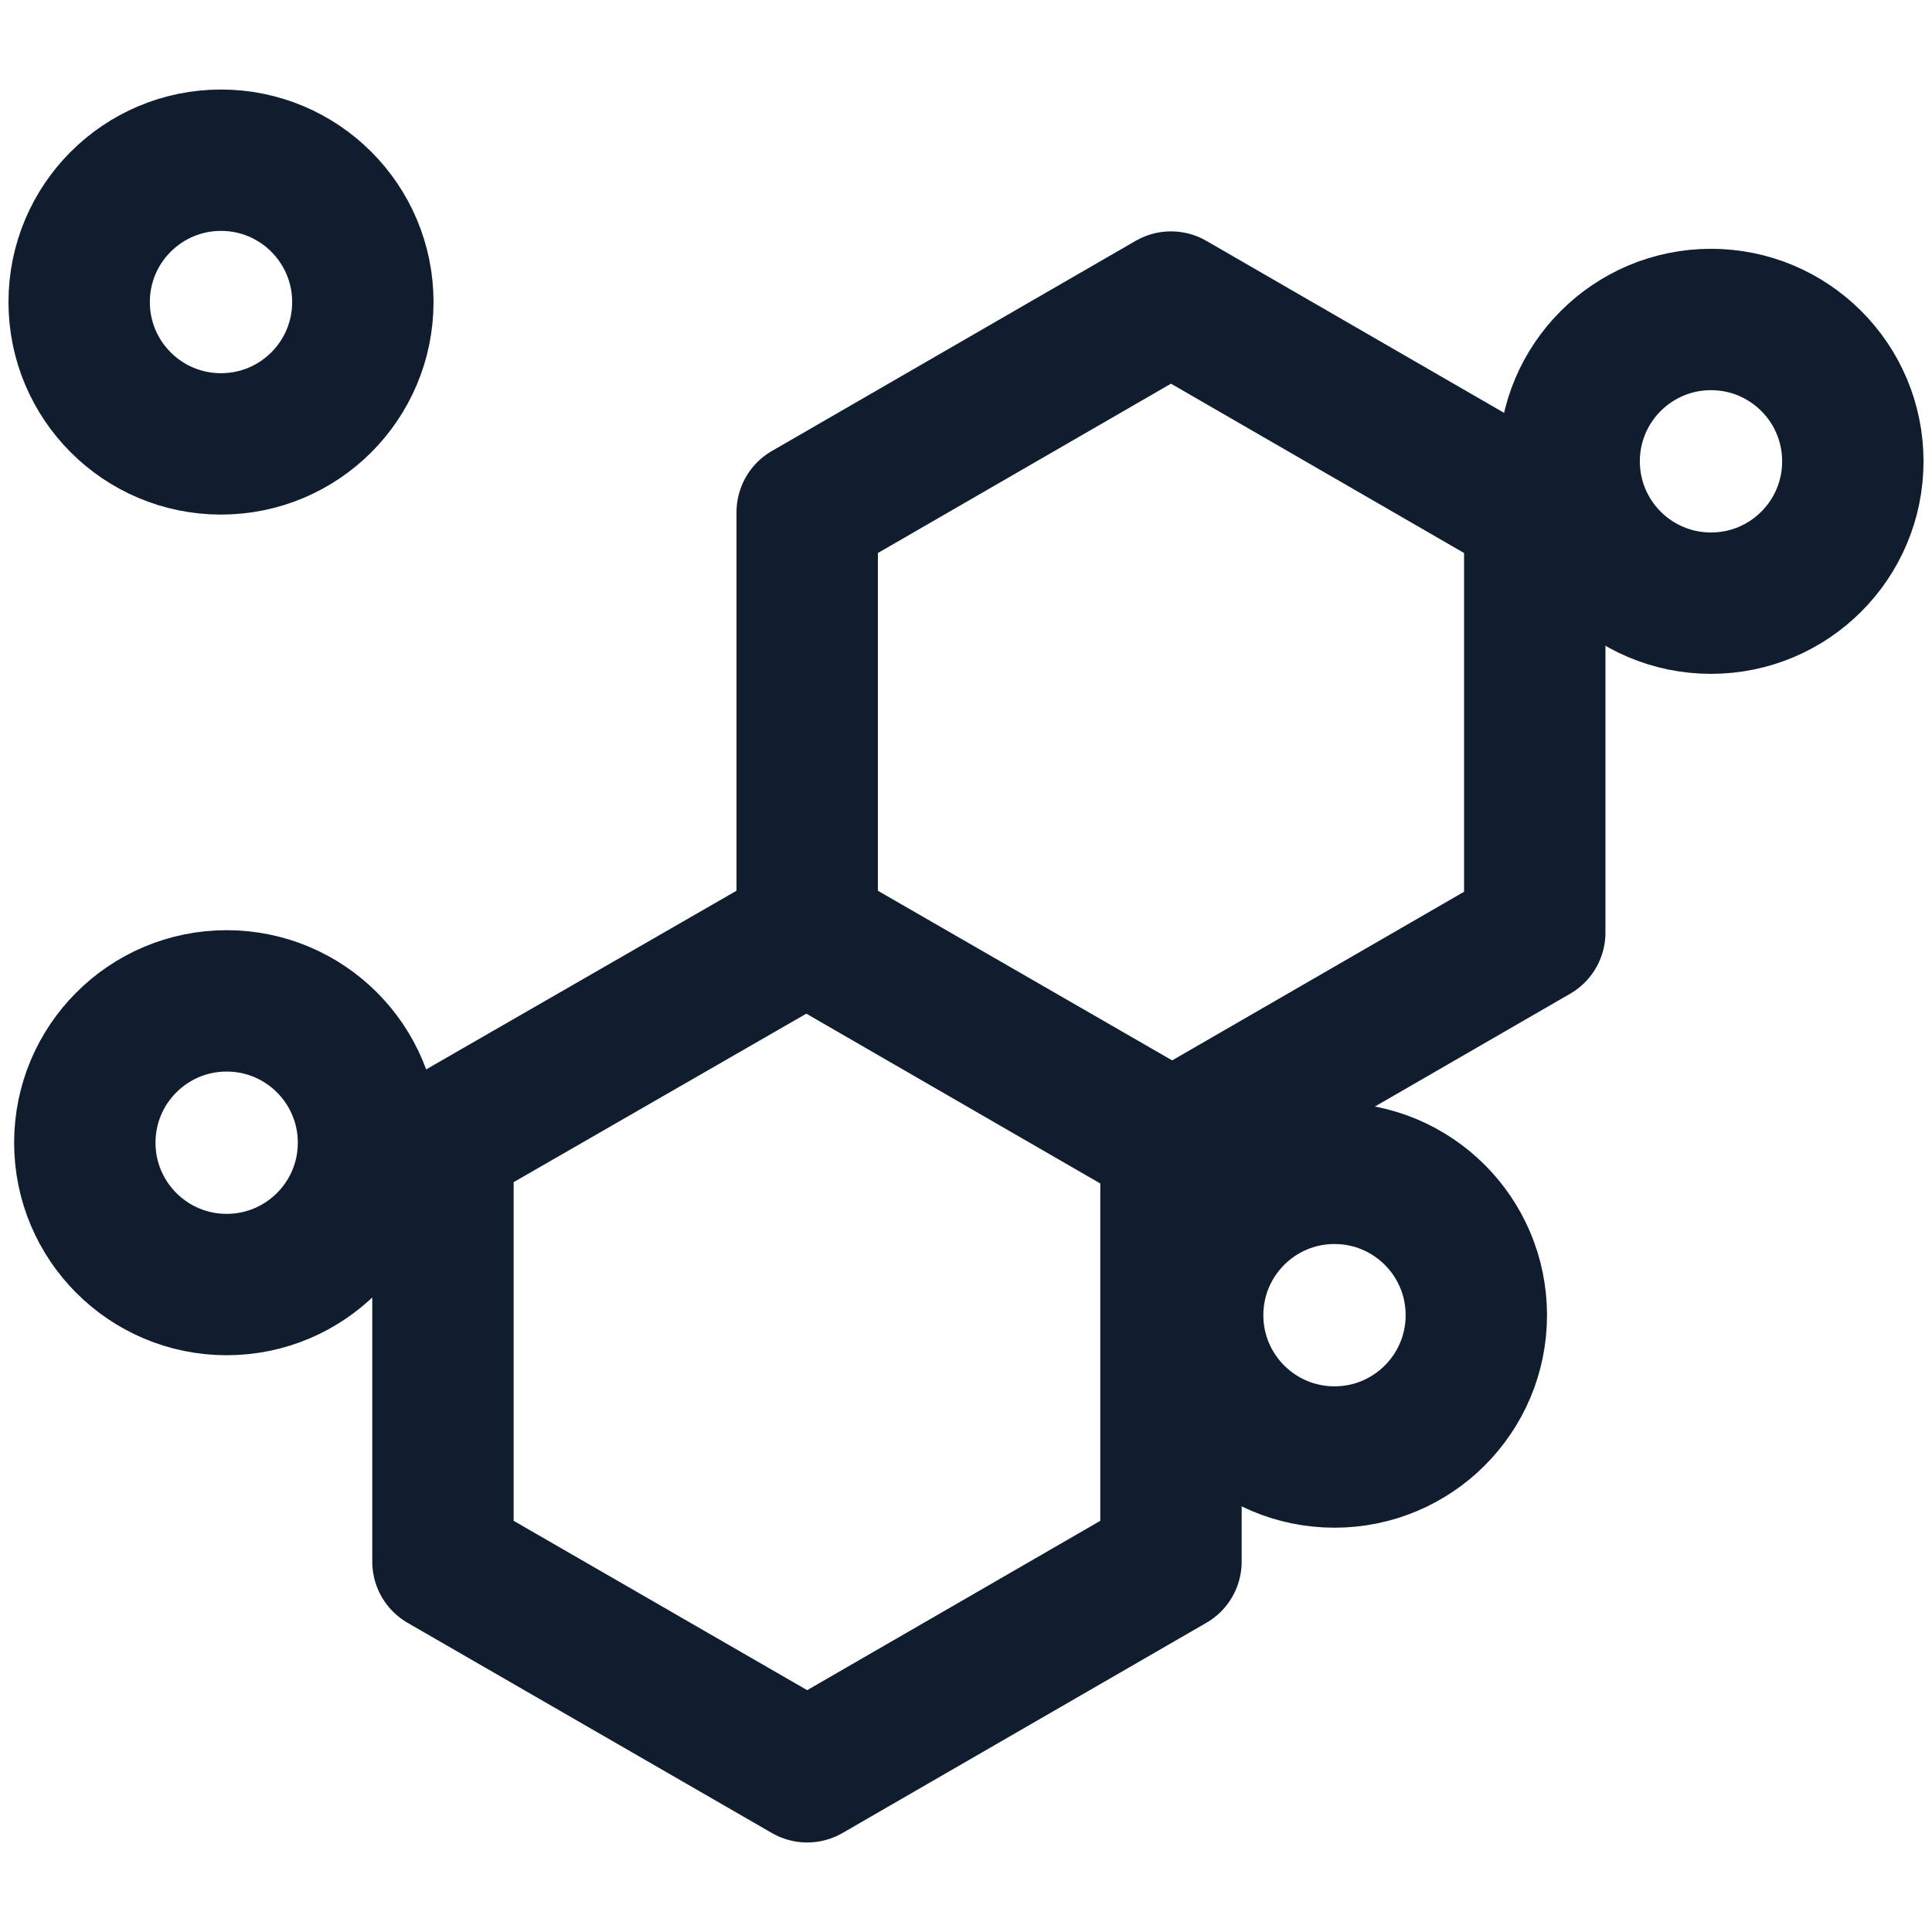 <?xml version="1.0" encoding="UTF-8"?>
<!-- Generator: $$$/GeneralStr/196=Adobe Illustrator 27.6.0, SVG Export Plug-In . SVG Version: 6.00 Build 0)  -->
<svg xmlns="http://www.w3.org/2000/svg" xmlns:xlink="http://www.w3.org/1999/xlink" version="1.1" id="Calque_1" x="0px" y="0px" viewBox="0 0 41 41" style="enable-background:new 0 0 41 41;" xml:space="preserve">
<style type="text/css">
	.st0{fill:none;stroke:#0F1D2E;stroke-width:3;stroke-linecap:round;stroke-linejoin:round;stroke-miterlimit:10;}
</style>
<g>
	<polygon class="st0" points="17.13,19.79 17.13,10.87 24.85,6.41 32.57,10.87 32.57,19.79 24.85,24.25  "></polygon>
	<polygon class="st0" points="9.4,33.14 9.4,24.22 17.13,19.77 24.85,24.22 24.85,33.14 17.13,37.6  "></polygon>
	<circle class="st0" cx="4.69" cy="6.41" r="3.01"></circle>
	<circle class="st0" cx="36.31" cy="9.79" r="3.01"></circle>
	<circle class="st0" cx="28.32" cy="27.91" r="3.01"></circle>
	<circle class="st0" cx="4.81" cy="24.25" r="3.01"></circle>
</g>
</svg>
